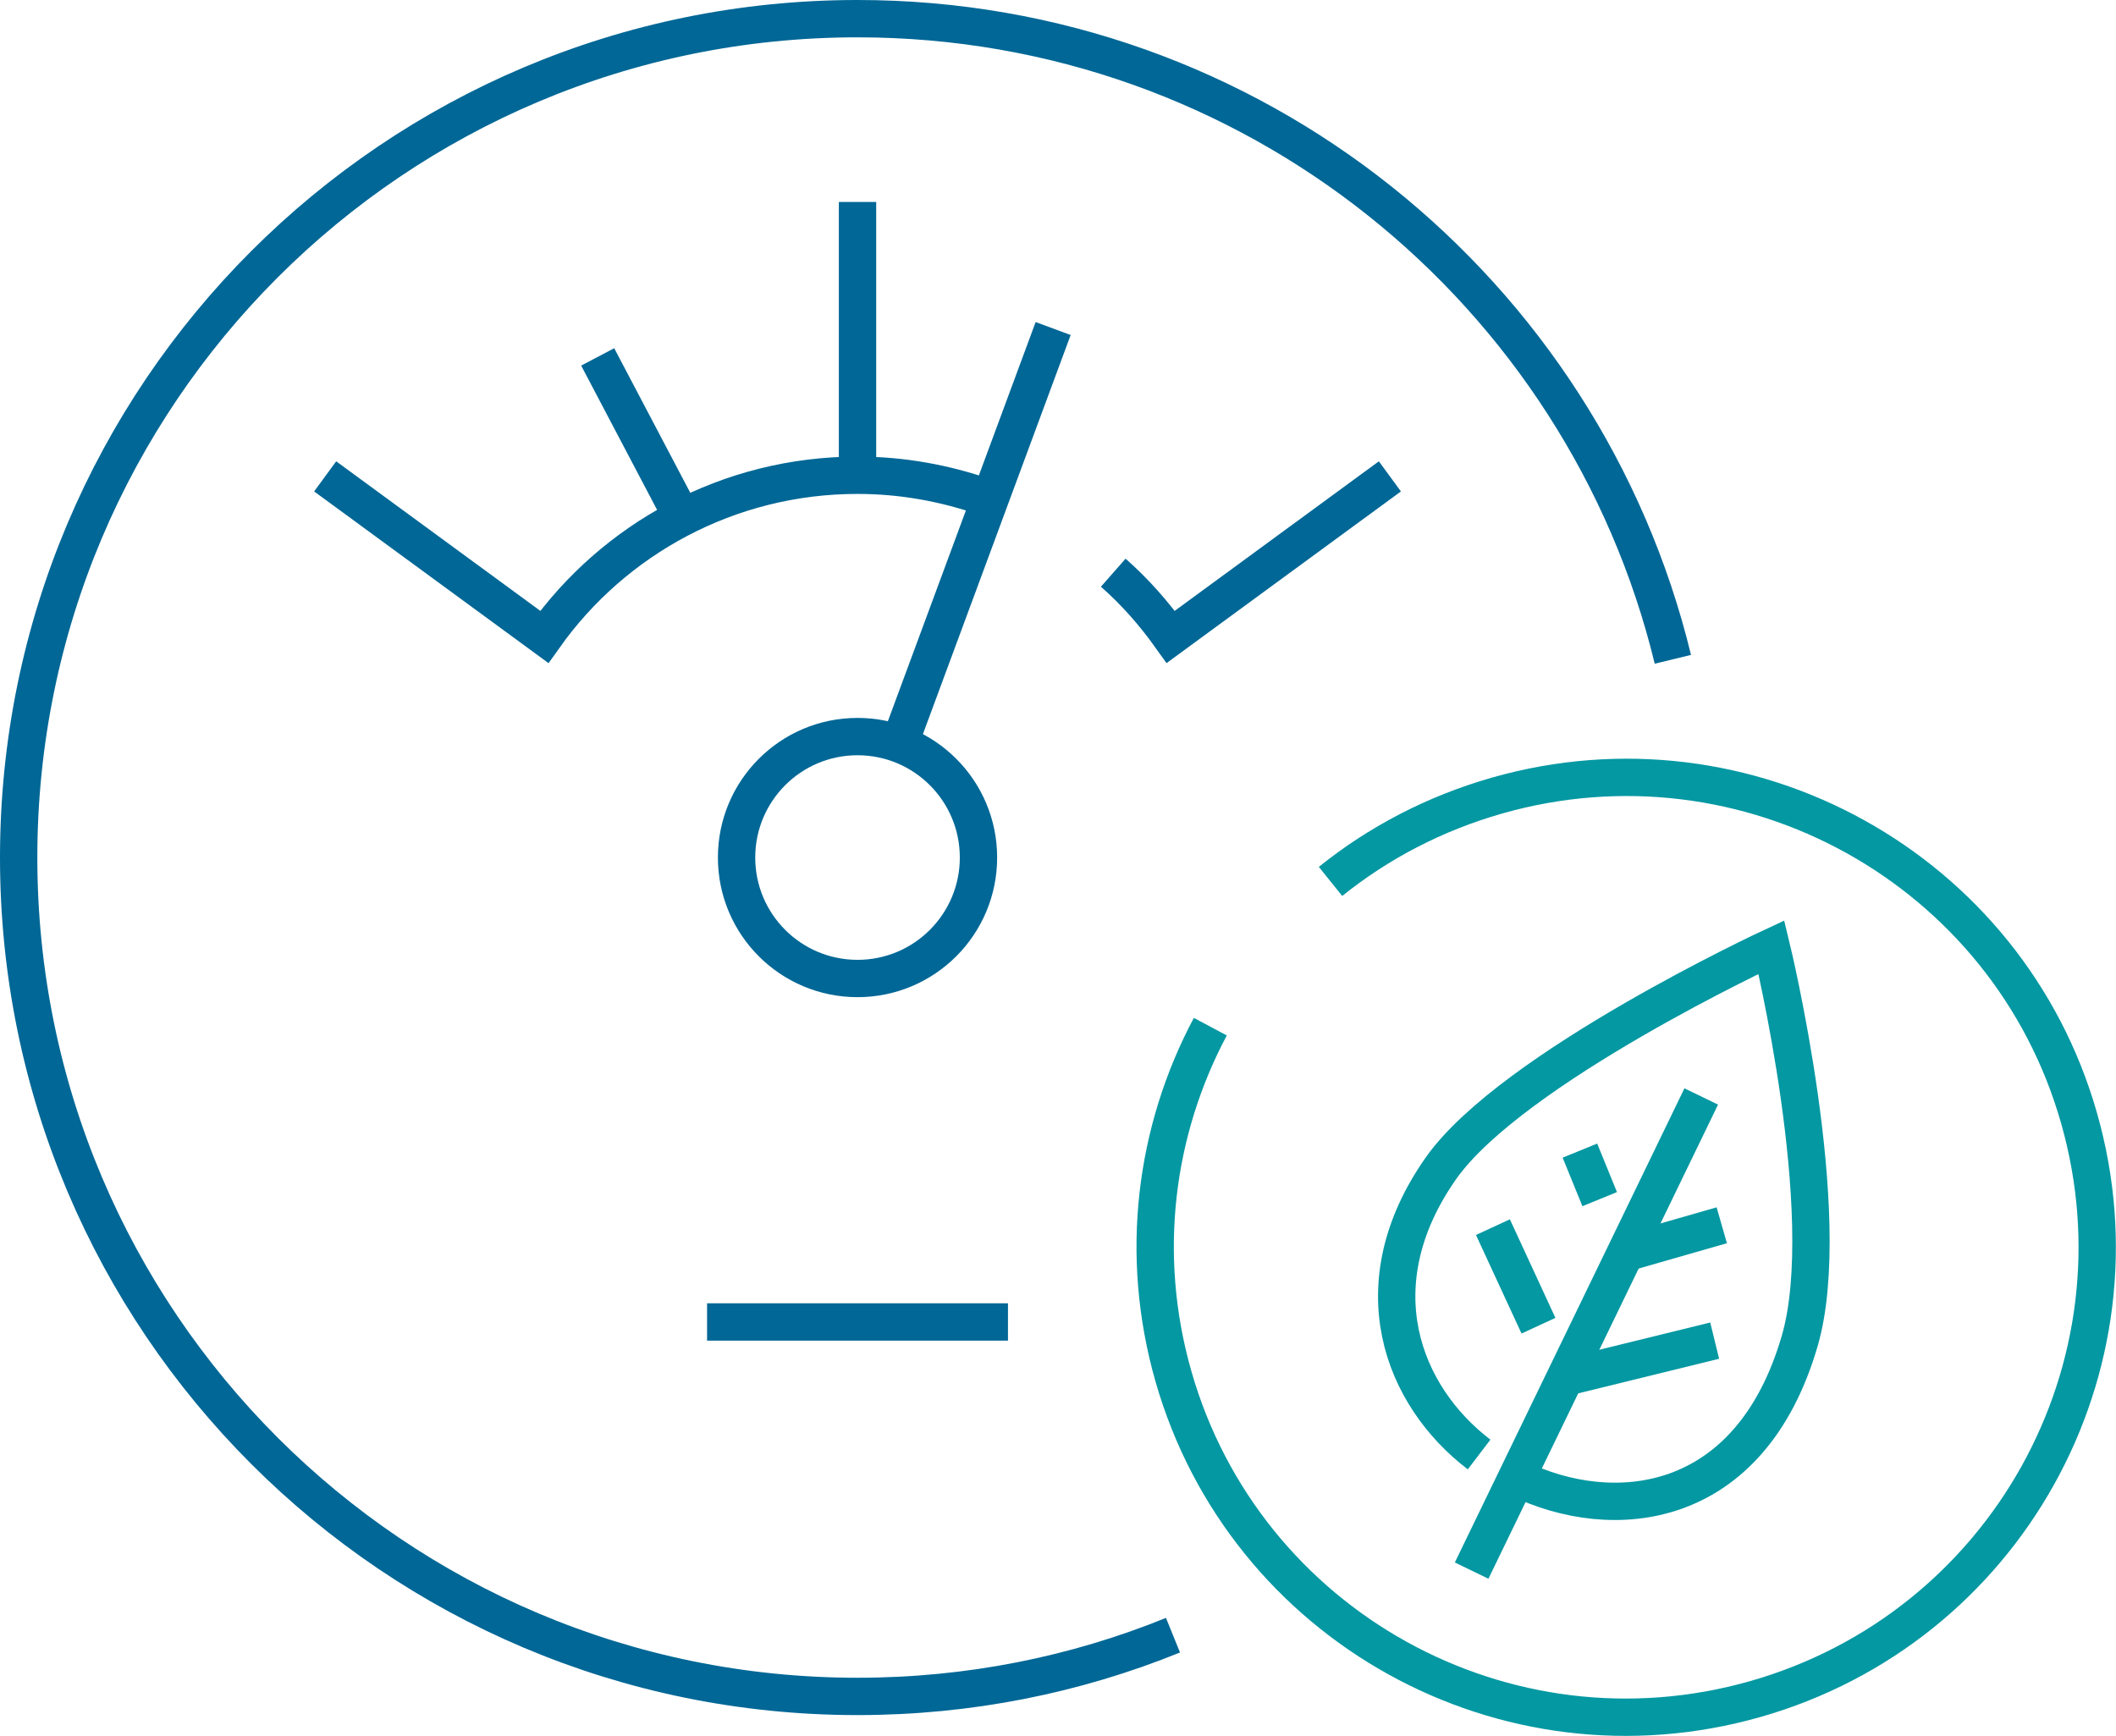 <?xml version="1.0" encoding="UTF-8"?>
<svg id="Layer_2" data-name="Layer 2" xmlns="http://www.w3.org/2000/svg" viewBox="0 0 56.68 46.51">
  <defs>
    <style>
      .cls-1 {
        stroke: #006796;
      }

      .cls-1, .cls-2 {
        fill: none;
        stroke-miterlimit: 10;
      }

      .cls-2 {
        stroke: #0498a2;
      }
    </style>
  </defs>
  <g id="Layer_1-2" data-name="Layer 1">
    <g>
      <g>
        <g>
          <path class="cls-2" d="M39.62,38.96c-2.06-1.57-3.22-4.54-1.02-7.67,1.9-2.69,8.85-5.92,8.85-5.92,0,0,1.74,7.16.76,10.54-1.33,4.59-5.01,4.93-7.57,3.68"/>
          <line class="cls-2" x1="42.02" y1="36.87" x2="45.93" y2="35.91"/>
          <line class="cls-2" x1="43.61" y1="33.54" x2="46.12" y2="32.82"/>
        </g>
        <line class="cls-2" x1="45.57" y1="29.37" x2="39.42" y2="42.07"/>
        <line class="cls-2" x1="42.85" y1="32.12" x2="42.32" y2="30.82"/>
        <line class="cls-2" x1="41.21" y1="35.51" x2="39.99" y2="32.87"/>
      </g>
      <g>
        <path class="cls-1" d="M19.73,22.97c0,1.79,1.45,3.24,3.24,3.24s3.24-1.45,3.24-3.24-1.45-3.24-3.24-3.24-3.24,1.45-3.24,3.24Z"/>
        <path class="cls-1" d="M26.37,13.31c-1.07-.37-2.21-.58-3.4-.58-3.46,0-6.53,1.71-8.39,4.33l-5.87-4.3"/>
        <path class="cls-1" d="M37.23,12.76l-5.87,4.3c-.45-.63-.96-1.21-1.54-1.72"/>
        <line class="cls-1" x1="22.97" y1="12.6" x2="22.97" y2="5.41"/>
        <line class="cls-1" x1="18.22" y1="13.76" x2="16.01" y2="9.56"/>
        <line class="cls-1" x1="24.16" y1="19.74" x2="28.21" y2="8.8"/>
      </g>
      <line class="cls-1" x1="27" y1="35.41" x2="18.94" y2="35.41"/>
      <path class="cls-2" d="M35.64,23.61c1.28-1.03,2.78-1.82,4.46-2.3,6.7-1.91,13.69,1.96,15.59,8.64,1.91,6.69-1.97,13.65-8.67,15.56-6.7,1.91-13.68-1.96-15.59-8.65-.93-3.26-.49-6.58.99-9.36"/>
      <path class="cls-1" d="M31.42,43.8c-2.61,1.06-5.46,1.64-8.45,1.64C10.56,45.44.5,35.38.5,22.97S10.56.5,22.97.5c10.58,0,19.45,7.31,21.84,17.16"/>
    </g>
  </g>
</svg>